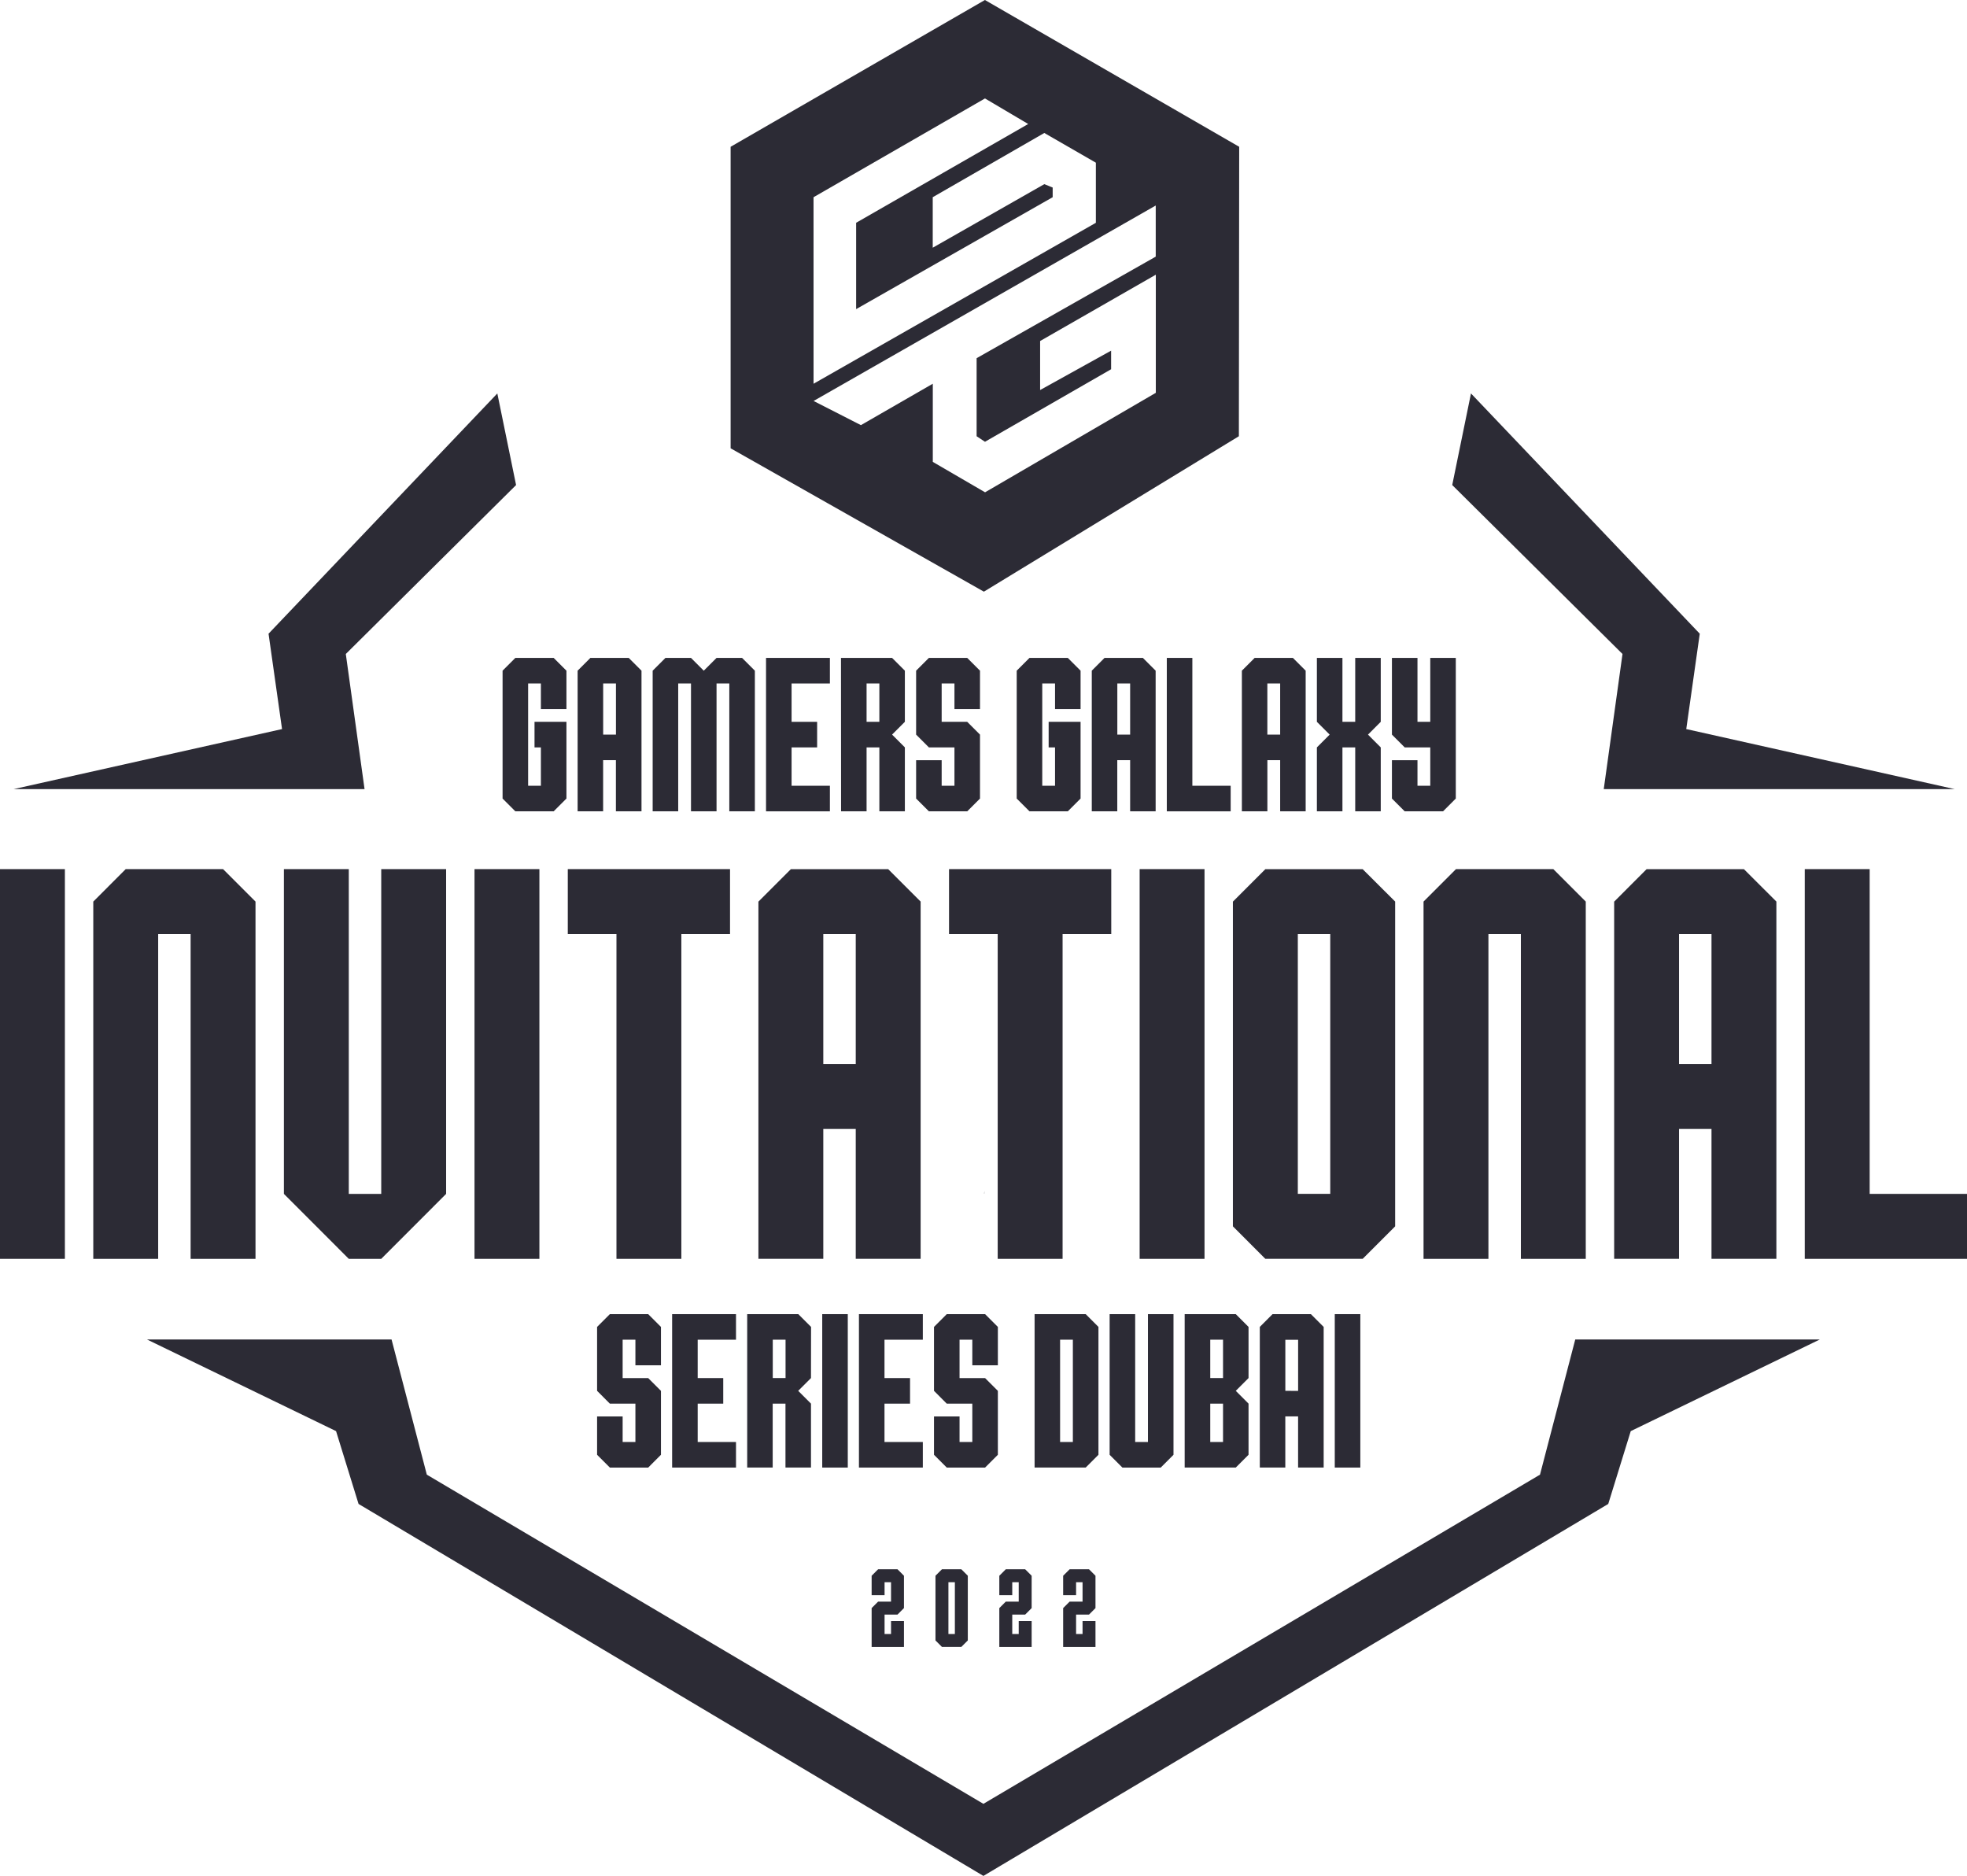 <svg width="689" height="657" viewBox="0 0 689 657" fill="none" xmlns="http://www.w3.org/2000/svg">
<path fill-rule="evenodd" clip-rule="evenodd" d="M434.064 51.409L344.997 0L255.919 51.409V157.005L344.636 207.219L433.951 152.784L434.064 51.409ZM284.964 69.073L345.021 34.48L360.156 43.43L299.887 78.023V108.265L368.731 69.067V65.681L365.8 64.497L326.717 86.754V69.067L365.8 46.573L383.86 56.98V78.029L284.97 134.399L284.964 69.073ZM404.829 71.979V89.879L342.09 125.449V152.784L345.021 154.72L389.202 129.32V122.809L364.331 136.601V119.435L404.858 96.207V137.577L345.05 172.419L326.741 161.764V134.393L301.562 148.895L284.982 140.431L404.829 71.979Z" fill="#2C2B35"/>
<path d="M94.065 221.945L174.204 137.795L180.772 169.877L121.128 229.045L127.697 276.379H4.73L98.794 255.342L94.065 221.945Z" fill="#2C2B35"/>
<path d="M595.392 221.945L515.254 137.795L508.685 169.877L568.329 229.045L561.76 276.379H684.728L590.663 255.342L595.392 221.945Z" fill="#2C2B35"/>
<path fill-rule="evenodd" clip-rule="evenodd" d="M339.001 574.532V551.869L336.736 549.603H329.946L327.681 551.869V574.532L329.946 576.799H336.736L339.001 574.532ZM334.471 572.265H332.211V554.136H334.471V572.265Z" fill="#2C2B35"/>
<path d="M352.306 560.936L350.041 563.203V576.804H361.366V567.737H356.836V572.27H354.571V565.47H359.101L361.366 563.203V551.875L359.101 549.608H352.306L350.041 551.875V558.675H354.571V554.141H356.836V560.936H352.306Z" fill="#2C2B35"/>
<path d="M372.401 563.203L374.672 560.936H379.196V554.141H376.931V558.675H372.401V551.875L374.672 549.608H381.461L383.726 551.875V563.203L381.461 565.47H376.931V572.27H379.196V567.737H383.726V576.804H372.401V563.203Z" fill="#2C2B35"/>
<path d="M307.581 560.936L305.316 563.203V576.804H316.64V567.737H312.111V572.27H309.846V565.47H314.376L316.64 563.203V551.875L314.376 549.608H307.581L305.316 551.875V558.675H309.846V554.141H312.111V560.936H307.581Z" fill="#2C2B35"/>
<path fill-rule="evenodd" clip-rule="evenodd" d="M404.798 234.888V284.147H395.865V266.234H391.361V284.147H382.428V234.888L386.9 230.412H400.326L404.798 234.888ZM391.377 239.369V257.277H395.865V239.369H391.377Z" fill="#2C2B35"/>
<path d="M505.463 284.152L509.935 279.677V230.418H500.991V252.807H496.514V230.418H487.565V257.282L492.042 261.763H500.991V275.196H496.514V266.239H487.565V279.677L492.042 284.152H505.463Z" fill="#2C2B35"/>
<path d="M22.728 304.39H0V440.881H22.728V304.39Z" fill="#2C2B35"/>
<path d="M344.802 418.04L344.729 418.013C344.737 417.89 344.747 417.771 344.76 417.615C344.764 417.56 344.769 417.5 344.775 417.434L344.785 417.316L344.795 417.18L344.802 417.093V418.04Z" fill="#2C2B35"/>
<path fill-rule="evenodd" clip-rule="evenodd" d="M279.619 460.246L284.096 464.722L284.07 482.635L279.593 487.111L284.07 491.592V513.981H275.136V491.592H270.659V513.981H261.726V460.246H279.619ZM270.685 482.635H275.163V469.203H270.685V482.635Z" fill="#2C2B35"/>
<path d="M231.52 464.727V478.165H222.571V469.208H218.099V482.64H227.048L231.52 487.116V509.51L227.048 513.986H213.621L209.149 509.51V496.073H218.099V505.029H222.571V491.597H213.621L209.149 487.116V464.727L213.621 460.251H227.048L231.52 464.727Z" fill="#2C2B35"/>
<path d="M257.805 469.208V460.251H235.435V513.986H257.805V505.029H244.384V491.597H253.333V482.64H244.384V469.208H257.805Z" fill="#2C2B35"/>
<path fill-rule="evenodd" clip-rule="evenodd" d="M380.294 513.981H362.396V460.246H380.294L384.766 464.722V509.505L380.294 513.981ZM375.801 469.203H371.329V505.024H375.801V469.203Z" fill="#2C2B35"/>
<path d="M296.96 460.251H288.011V513.986H296.96V460.251Z" fill="#2C2B35"/>
<path fill-rule="evenodd" clip-rule="evenodd" d="M463.654 464.722V513.981H454.695V496.068H450.217V513.981H441.284V464.722L445.756 460.246H459.177L463.654 464.722ZM450.228 469.229V487.111L454.705 487.137V469.229H450.228Z" fill="#2C2B35"/>
<path fill-rule="evenodd" clip-rule="evenodd" d="M437.337 464.722L432.865 460.246H414.967V513.981H432.865L437.337 509.505V491.592L432.865 487.111L437.337 482.635V464.722ZM428.404 505.024H423.927V491.592H428.404V505.024ZM428.404 482.635H423.927V469.203H428.404V482.635Z" fill="#2C2B35"/>
<path d="M349.531 464.727V478.165H340.582V469.208H336.11V482.64H345.054L349.531 487.116V509.51L345.054 513.986H331.633L327.161 509.51V496.073H336.11V505.029H340.582V491.597H331.633L327.161 487.116V464.727L331.633 460.251H345.054L349.531 464.727Z" fill="#2C2B35"/>
<path d="M323.246 469.208V460.251H300.87V513.986H323.246V505.029H309.82V491.597H318.769V482.64H309.82V469.208H323.246Z" fill="#2C2B35"/>
<path d="M467.543 460.251H476.493V513.986H467.543V460.251Z" fill="#2C2B35"/>
<path d="M406.58 513.986L411.052 509.51V460.251H402.103V505.029H397.631V460.251H388.681V509.51L393.153 513.986H406.58Z" fill="#2C2B35"/>
<path d="M66.77 327.137H55.404V440.881H32.676V315.761L44.037 304.39H78.137L89.498 315.761V440.881H66.77V327.137Z" fill="#2C2B35"/>
<path d="M99.446 304.39V418.134L122.174 440.881H133.54L156.268 418.134V304.39H133.54V418.134H122.174V304.39H99.446Z" fill="#2C2B35"/>
<path d="M166.211 304.39H188.939V440.881H166.211V304.39Z" fill="#2C2B35"/>
<path d="M238.662 327.137H255.714V304.39H198.886V327.137H215.934V440.881H238.662V327.137Z" fill="#2C2B35"/>
<path fill-rule="evenodd" clip-rule="evenodd" d="M322.479 315.756V440.876H299.751V395.398H288.384V440.876H265.656V315.782L277.023 304.411H311.117L322.479 315.756ZM288.384 327.132V372.63H299.751V327.132H288.384Z" fill="#2C2B35"/>
<path d="M389.249 304.39H332.426V327.137H349.474V440.881H372.202V327.137H389.249V304.39Z" fill="#2C2B35"/>
<path d="M399.191 304.39H421.919V440.881H399.191V304.39Z" fill="#2C2B35"/>
<path fill-rule="evenodd" clip-rule="evenodd" d="M488.695 429.5V315.756L477.318 304.411H443.223L431.856 315.782V429.5L443.223 440.876H477.318L488.695 429.5ZM465.961 418.129H454.6V327.142H465.961V418.129Z" fill="#2C2B35"/>
<path d="M555.46 315.761V440.881H532.732V327.137H521.365V440.881H498.637V315.761L510.004 304.39H544.098L555.46 315.761Z" fill="#2C2B35"/>
<path fill-rule="evenodd" clip-rule="evenodd" d="M622.23 440.876V315.756L610.863 304.411H576.769L565.407 315.782V440.876H588.135V395.398H599.502V440.876H622.23ZM588.135 372.63V327.132H599.502V372.63H588.135Z" fill="#2C2B35"/>
<path d="M654.905 304.39V418.134H689V440.881H632.172V304.39H654.905Z" fill="#2C2B35"/>
<path d="M198.413 234.893V248.331H189.464V239.374H184.992V275.196H189.464V261.763H187.231V252.807H198.413V279.677L193.941 284.152H180.515L176.043 279.677V234.893L180.515 230.418H193.941L198.413 234.893Z" fill="#2C2B35"/>
<path d="M356.132 234.893V279.677L360.609 284.152H374.031L378.503 279.677V252.807H367.32V261.763H369.559V275.196H365.081V239.374H369.559V248.331H378.503V234.893L374.031 230.418H360.609L356.132 234.893Z" fill="#2C2B35"/>
<path d="M338.796 284.152L343.273 279.677V257.282L338.796 252.807H329.846V239.374H334.324V248.331H343.273V234.893L338.796 230.418H325.374L320.897 234.893V257.282L325.374 261.763H334.324V275.196H329.846V266.239H320.897V279.677L325.374 284.152H338.796Z" fill="#2C2B35"/>
<path fill-rule="evenodd" clip-rule="evenodd" d="M224.704 234.888V284.147H215.739V266.234H211.262V284.147H202.328V234.888L206.806 230.412H220.227L224.704 234.888ZM211.278 239.369V257.277H215.755V239.369H211.278Z" fill="#2C2B35"/>
<path d="M264.411 234.893L259.934 230.418H250.99L246.512 234.893L242.04 230.418H233.091L228.614 234.893V284.152H237.563V239.374H242.04V284.152H250.99V239.374H255.462V284.152H264.411V234.893Z" fill="#2C2B35"/>
<path d="M290.696 230.418V239.374H277.275V252.807H286.224V261.763H277.275V275.196H290.696V284.152H268.326V230.418H290.696Z" fill="#2C2B35"/>
<path fill-rule="evenodd" clip-rule="evenodd" d="M457.349 284.147V234.888L452.877 230.412H439.482L435.004 234.888V284.147H443.938V266.234H448.415V284.147H457.349ZM443.927 257.277V239.369H448.415V257.277H443.927Z" fill="#2C2B35"/>
<path fill-rule="evenodd" clip-rule="evenodd" d="M303.545 284.147H294.611L294.58 230.412H312.478L316.956 234.888V252.801L312.478 257.277L316.956 261.758V284.147H308.022V261.758H303.545V284.147ZM308.022 239.369H303.545V252.801H308.022V239.369Z" fill="#2C2B35"/>
<path d="M461.279 284.152H470.229V261.763H474.706V284.152H483.65V261.763L479.178 257.282L483.65 252.807V230.418H474.706V252.807H470.229V230.418H461.279V252.807L465.757 257.282L461.279 261.763V284.152Z" fill="#2C2B35"/>
<path d="M408.708 284.152V230.418H417.658V275.196H431.079V284.152H408.708Z" fill="#2C2B35"/>
<path d="M137.156 469.134H51.499L117.712 501.217L125.595 526.724L344.466 657L563.337 526.724L571.219 501.217L637.432 469.134H551.776L539.427 516.469L344.466 631.756L149.505 516.469L137.156 469.134Z" fill="#2C2B35"/>
</svg>
